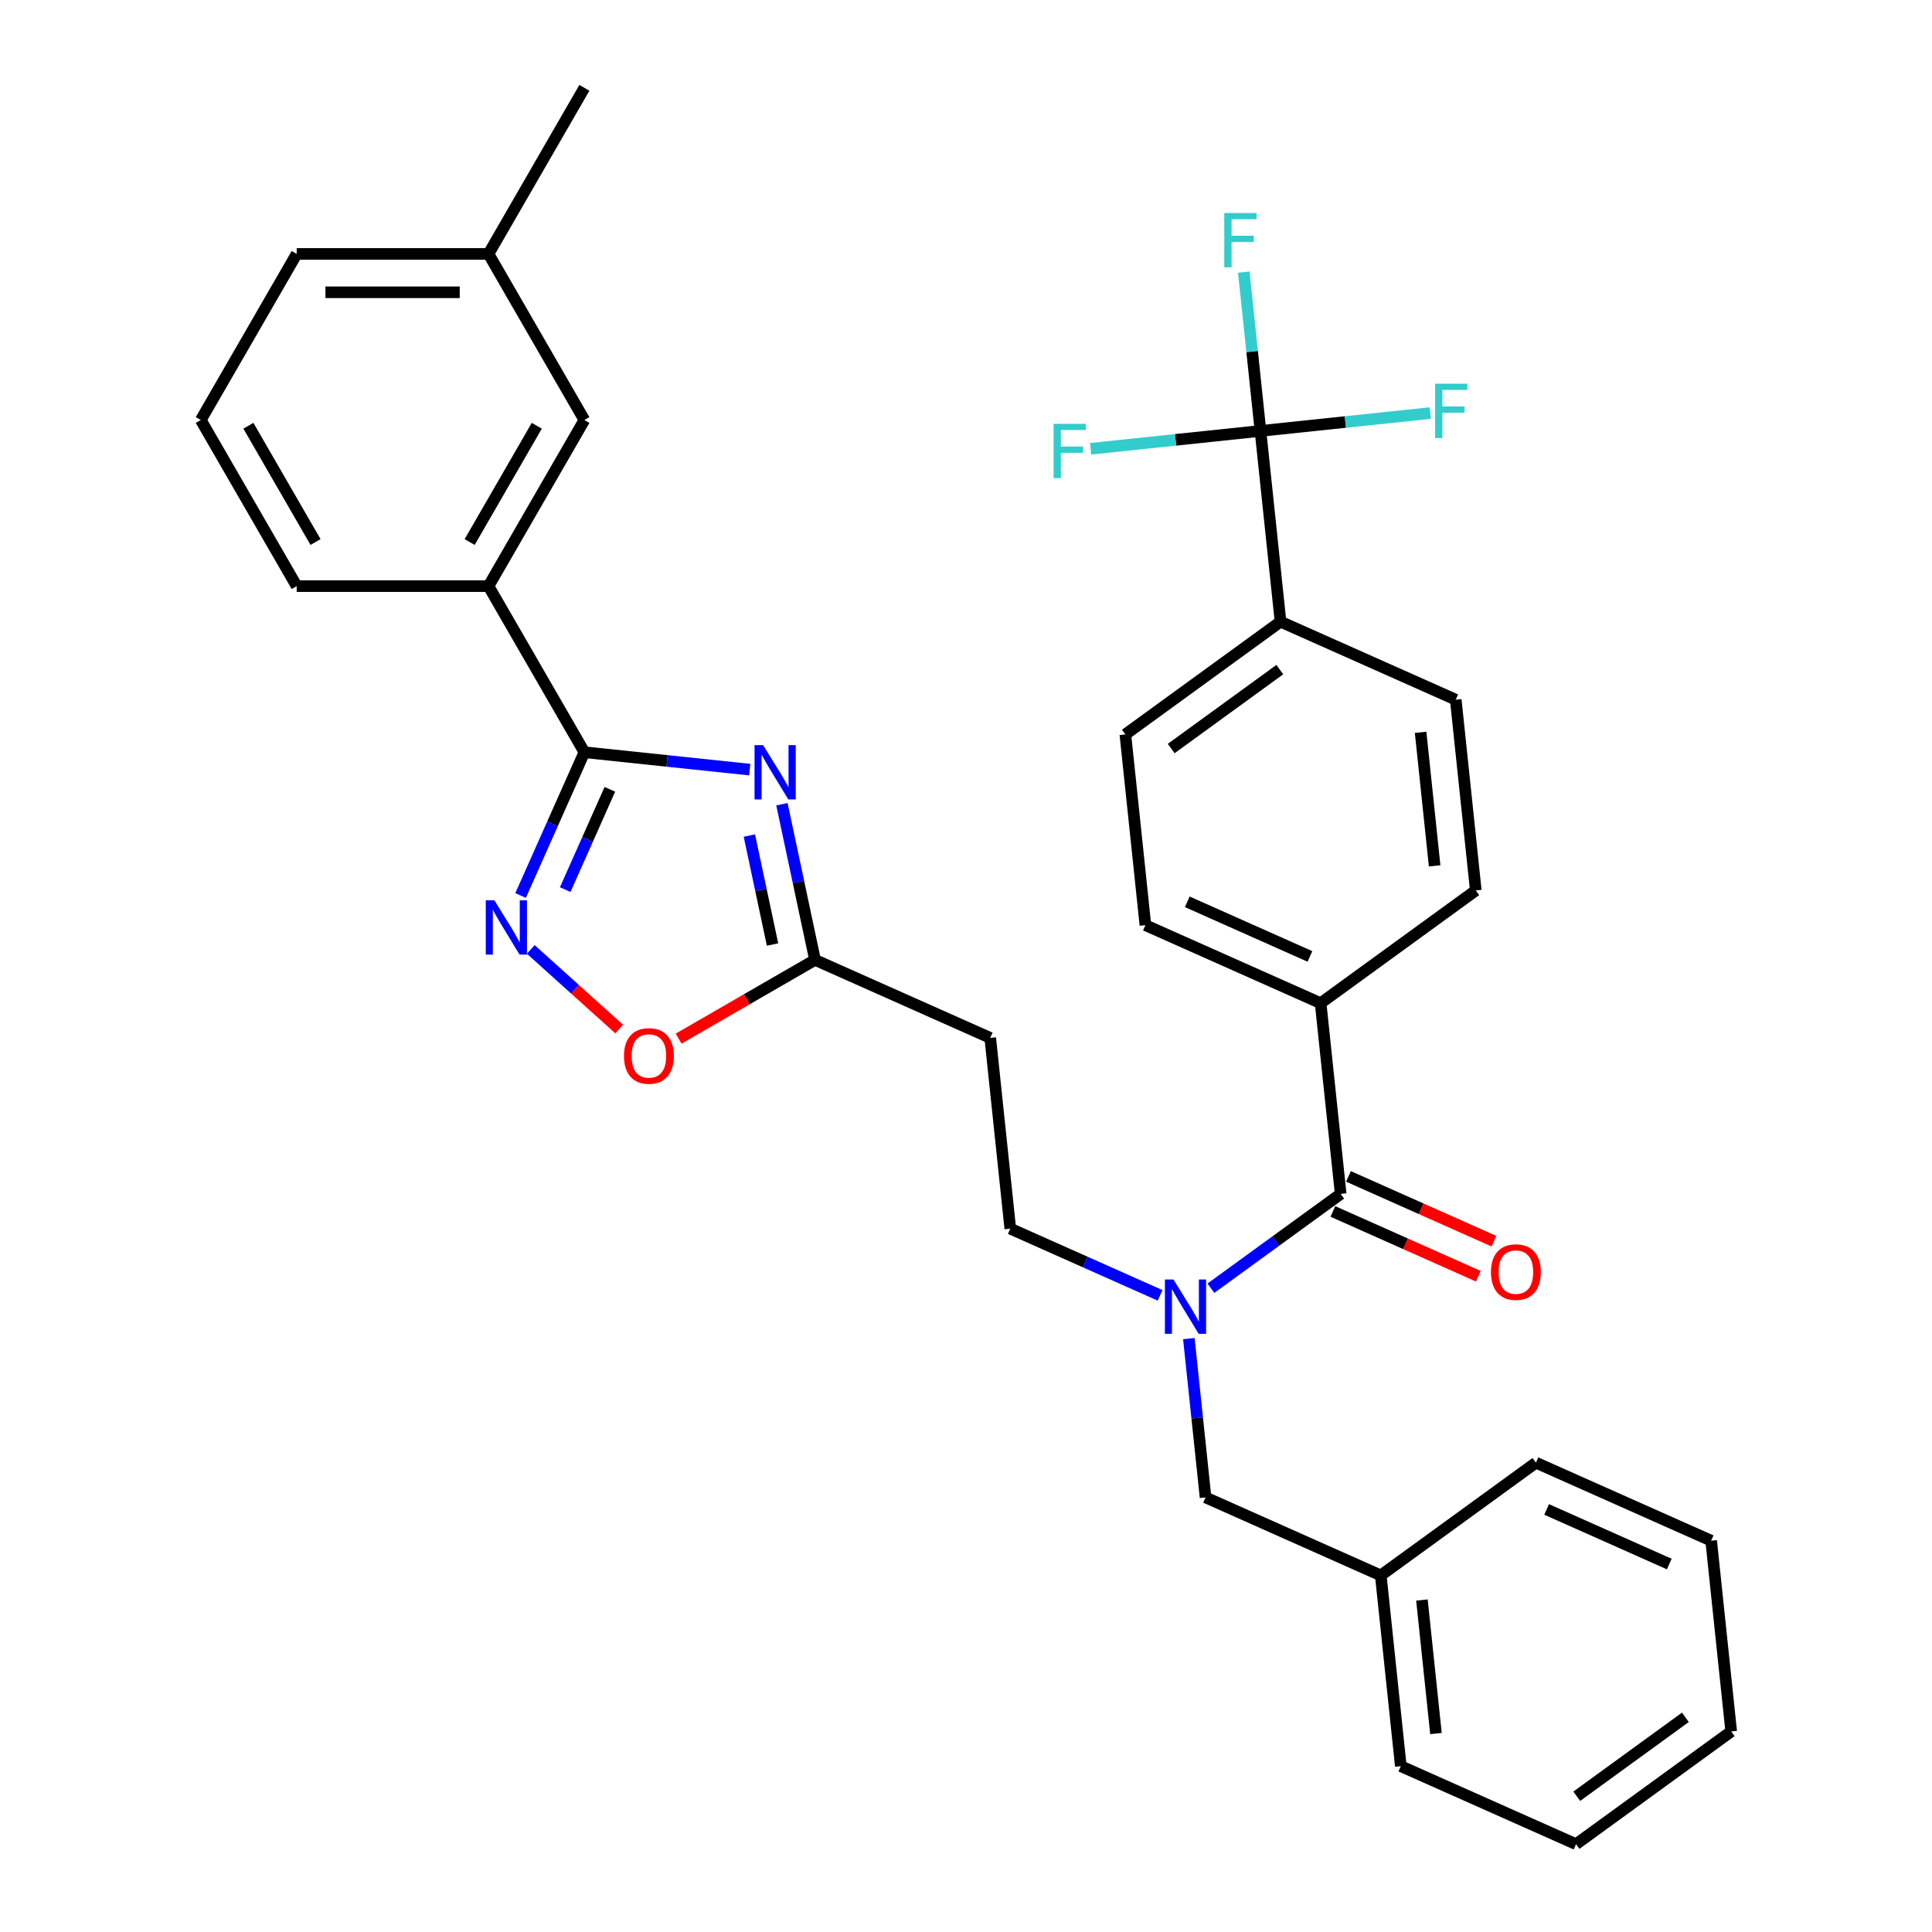 <?xml version='1.0' encoding='iso-8859-1'?>
<svg version='1.1' baseProfile='full'
              xmlns='http://www.w3.org/2000/svg'
                      xmlns:rdkit='http://www.rdkit.org/xml'
                      xmlns:xlink='http://www.w3.org/1999/xlink'
                  xml:space='preserve'
width='1000px' height='1000px' viewBox='0 0 1000 1000'>
<!-- END OF HEADER -->
<rect style='opacity:1.0;fill:#FFFFFF;stroke:none' width='1000' height='1000' x='0' y='0'> </rect>
<path class='bond-0' d='M 600.471,670.473 L 561.697,653.21' style='fill:none;fill-rule:evenodd;stroke:#0000FF;stroke-width:6px;stroke-linecap:butt;stroke-linejoin:miter;stroke-opacity:1' />
<path class='bond-0' d='M 561.697,653.21 L 522.922,635.946' style='fill:none;fill-rule:evenodd;stroke:#000000;stroke-width:6px;stroke-linecap:butt;stroke-linejoin:miter;stroke-opacity:1' />
<path class='bond-1' d='M 615.353,692.865 L 619.673,733.961' style='fill:none;fill-rule:evenodd;stroke:#0000FF;stroke-width:6px;stroke-linecap:butt;stroke-linejoin:miter;stroke-opacity:1' />
<path class='bond-1' d='M 619.673,733.961 L 623.992,775.057' style='fill:none;fill-rule:evenodd;stroke:#000000;stroke-width:6px;stroke-linecap:butt;stroke-linejoin:miter;stroke-opacity:1' />
<path class='bond-2' d='M 626.759,666.776 L 660.344,642.374' style='fill:none;fill-rule:evenodd;stroke:#0000FF;stroke-width:6px;stroke-linecap:butt;stroke-linejoin:miter;stroke-opacity:1' />
<path class='bond-2' d='M 660.344,642.374 L 693.93,617.973' style='fill:none;fill-rule:evenodd;stroke:#000000;stroke-width:6px;stroke-linecap:butt;stroke-linejoin:miter;stroke-opacity:1' />
<path class='bond-3' d='M 302.481,389.354 L 345.275,393.851' style='fill:none;fill-rule:evenodd;stroke:#000000;stroke-width:6px;stroke-linecap:butt;stroke-linejoin:miter;stroke-opacity:1' />
<path class='bond-3' d='M 345.275,393.851 L 388.069,398.349' style='fill:none;fill-rule:evenodd;stroke:#0000FF;stroke-width:6px;stroke-linecap:butt;stroke-linejoin:miter;stroke-opacity:1' />
<path class='bond-4' d='M 302.481,389.354 L 285.974,426.43' style='fill:none;fill-rule:evenodd;stroke:#000000;stroke-width:6px;stroke-linecap:butt;stroke-linejoin:miter;stroke-opacity:1' />
<path class='bond-4' d='M 285.974,426.43 L 269.466,463.507' style='fill:none;fill-rule:evenodd;stroke:#0000FF;stroke-width:6px;stroke-linecap:butt;stroke-linejoin:miter;stroke-opacity:1' />
<path class='bond-4' d='M 315.668,408.552 L 304.112,434.506' style='fill:none;fill-rule:evenodd;stroke:#000000;stroke-width:6px;stroke-linecap:butt;stroke-linejoin:miter;stroke-opacity:1' />
<path class='bond-4' d='M 304.112,434.506 L 292.557,460.459' style='fill:none;fill-rule:evenodd;stroke:#0000FF;stroke-width:6px;stroke-linecap:butt;stroke-linejoin:miter;stroke-opacity:1' />
<path class='bond-5' d='M 302.481,389.354 L 252.844,303.379' style='fill:none;fill-rule:evenodd;stroke:#000000;stroke-width:6px;stroke-linecap:butt;stroke-linejoin:miter;stroke-opacity:1' />
<path class='bond-6' d='M 404.728,416.27 L 413.291,456.553' style='fill:none;fill-rule:evenodd;stroke:#0000FF;stroke-width:6px;stroke-linecap:butt;stroke-linejoin:miter;stroke-opacity:1' />
<path class='bond-6' d='M 413.291,456.553 L 421.853,496.836' style='fill:none;fill-rule:evenodd;stroke:#000000;stroke-width:6px;stroke-linecap:butt;stroke-linejoin:miter;stroke-opacity:1' />
<path class='bond-6' d='M 387.876,432.483 L 393.869,460.681' style='fill:none;fill-rule:evenodd;stroke:#0000FF;stroke-width:6px;stroke-linecap:butt;stroke-linejoin:miter;stroke-opacity:1' />
<path class='bond-6' d='M 393.869,460.681 L 399.863,488.879' style='fill:none;fill-rule:evenodd;stroke:#000000;stroke-width:6px;stroke-linecap:butt;stroke-linejoin:miter;stroke-opacity:1' />
<path class='bond-7' d='M 421.853,496.836 L 386.56,517.213' style='fill:none;fill-rule:evenodd;stroke:#000000;stroke-width:6px;stroke-linecap:butt;stroke-linejoin:miter;stroke-opacity:1' />
<path class='bond-7' d='M 386.56,517.213 L 351.266,537.59' style='fill:none;fill-rule:evenodd;stroke:#FF0000;stroke-width:6px;stroke-linecap:butt;stroke-linejoin:miter;stroke-opacity:1' />
<path class='bond-8' d='M 421.853,496.836 L 512.545,537.215' style='fill:none;fill-rule:evenodd;stroke:#000000;stroke-width:6px;stroke-linecap:butt;stroke-linejoin:miter;stroke-opacity:1' />
<path class='bond-9' d='M 320.491,532.619 L 297.61,512.017' style='fill:none;fill-rule:evenodd;stroke:#FF0000;stroke-width:6px;stroke-linecap:butt;stroke-linejoin:miter;stroke-opacity:1' />
<path class='bond-9' d='M 297.61,512.017 L 274.729,491.415' style='fill:none;fill-rule:evenodd;stroke:#0000FF;stroke-width:6px;stroke-linecap:butt;stroke-linejoin:miter;stroke-opacity:1' />
<path class='bond-10' d='M 252.844,303.379 L 302.481,217.404' style='fill:none;fill-rule:evenodd;stroke:#000000;stroke-width:6px;stroke-linecap:butt;stroke-linejoin:miter;stroke-opacity:1' />
<path class='bond-10' d='M 243.094,280.555 L 277.841,220.373' style='fill:none;fill-rule:evenodd;stroke:#000000;stroke-width:6px;stroke-linecap:butt;stroke-linejoin:miter;stroke-opacity:1' />
<path class='bond-11' d='M 252.844,303.379 L 153.569,303.379' style='fill:none;fill-rule:evenodd;stroke:#000000;stroke-width:6px;stroke-linecap:butt;stroke-linejoin:miter;stroke-opacity:1' />
<path class='bond-12' d='M 302.481,217.404 L 252.844,131.429' style='fill:none;fill-rule:evenodd;stroke:#000000;stroke-width:6px;stroke-linecap:butt;stroke-linejoin:miter;stroke-opacity:1' />
<path class='bond-13' d='M 252.844,131.429 L 302.481,45.455' style='fill:none;fill-rule:evenodd;stroke:#000000;stroke-width:6px;stroke-linecap:butt;stroke-linejoin:miter;stroke-opacity:1' />
<path class='bond-14' d='M 252.844,131.429 L 153.569,131.429' style='fill:none;fill-rule:evenodd;stroke:#000000;stroke-width:6px;stroke-linecap:butt;stroke-linejoin:miter;stroke-opacity:1' />
<path class='bond-14' d='M 237.953,151.284 L 168.46,151.284' style='fill:none;fill-rule:evenodd;stroke:#000000;stroke-width:6px;stroke-linecap:butt;stroke-linejoin:miter;stroke-opacity:1' />
<path class='bond-15' d='M 103.931,217.404 L 153.569,303.379' style='fill:none;fill-rule:evenodd;stroke:#000000;stroke-width:6px;stroke-linecap:butt;stroke-linejoin:miter;stroke-opacity:1' />
<path class='bond-15' d='M 128.572,220.373 L 163.318,280.555' style='fill:none;fill-rule:evenodd;stroke:#000000;stroke-width:6px;stroke-linecap:butt;stroke-linejoin:miter;stroke-opacity:1' />
<path class='bond-16' d='M 103.931,217.404 L 153.569,131.429' style='fill:none;fill-rule:evenodd;stroke:#000000;stroke-width:6px;stroke-linecap:butt;stroke-linejoin:miter;stroke-opacity:1' />
<path class='bond-17' d='M 512.545,537.215 L 522.922,635.946' style='fill:none;fill-rule:evenodd;stroke:#000000;stroke-width:6px;stroke-linecap:butt;stroke-linejoin:miter;stroke-opacity:1' />
<path class='bond-18' d='M 623.992,775.057 L 714.684,815.435' style='fill:none;fill-rule:evenodd;stroke:#000000;stroke-width:6px;stroke-linecap:butt;stroke-linejoin:miter;stroke-opacity:1' />
<path class='bond-19' d='M 714.684,815.435 L 725.061,914.167' style='fill:none;fill-rule:evenodd;stroke:#000000;stroke-width:6px;stroke-linecap:butt;stroke-linejoin:miter;stroke-opacity:1' />
<path class='bond-19' d='M 735.987,828.17 L 743.251,897.282' style='fill:none;fill-rule:evenodd;stroke:#000000;stroke-width:6px;stroke-linecap:butt;stroke-linejoin:miter;stroke-opacity:1' />
<path class='bond-20' d='M 714.684,815.435 L 794.999,757.083' style='fill:none;fill-rule:evenodd;stroke:#000000;stroke-width:6px;stroke-linecap:butt;stroke-linejoin:miter;stroke-opacity:1' />
<path class='bond-21' d='M 725.061,914.167 L 815.754,954.545' style='fill:none;fill-rule:evenodd;stroke:#000000;stroke-width:6px;stroke-linecap:butt;stroke-linejoin:miter;stroke-opacity:1' />
<path class='bond-22' d='M 794.999,757.083 L 885.692,797.462' style='fill:none;fill-rule:evenodd;stroke:#000000;stroke-width:6px;stroke-linecap:butt;stroke-linejoin:miter;stroke-opacity:1' />
<path class='bond-22' d='M 800.528,781.278 L 864.012,809.543' style='fill:none;fill-rule:evenodd;stroke:#000000;stroke-width:6px;stroke-linecap:butt;stroke-linejoin:miter;stroke-opacity:1' />
<path class='bond-23' d='M 885.692,797.462 L 896.069,896.193' style='fill:none;fill-rule:evenodd;stroke:#000000;stroke-width:6px;stroke-linecap:butt;stroke-linejoin:miter;stroke-opacity:1' />
<path class='bond-24' d='M 815.754,954.545 L 896.069,896.193' style='fill:none;fill-rule:evenodd;stroke:#000000;stroke-width:6px;stroke-linecap:butt;stroke-linejoin:miter;stroke-opacity:1' />
<path class='bond-24' d='M 816.13,929.73 L 872.351,888.883' style='fill:none;fill-rule:evenodd;stroke:#000000;stroke-width:6px;stroke-linecap:butt;stroke-linejoin:miter;stroke-opacity:1' />
<path class='bond-25' d='M 652.422,223.048 L 662.799,321.779' style='fill:none;fill-rule:evenodd;stroke:#000000;stroke-width:6px;stroke-linecap:butt;stroke-linejoin:miter;stroke-opacity:1' />
<path class='bond-26' d='M 652.422,223.048 L 648.102,181.952' style='fill:none;fill-rule:evenodd;stroke:#000000;stroke-width:6px;stroke-linecap:butt;stroke-linejoin:miter;stroke-opacity:1' />
<path class='bond-26' d='M 648.102,181.952 L 643.783,140.856' style='fill:none;fill-rule:evenodd;stroke:#33CCCC;stroke-width:6px;stroke-linecap:butt;stroke-linejoin:miter;stroke-opacity:1' />
<path class='bond-27' d='M 652.422,223.048 L 696.367,218.429' style='fill:none;fill-rule:evenodd;stroke:#000000;stroke-width:6px;stroke-linecap:butt;stroke-linejoin:miter;stroke-opacity:1' />
<path class='bond-27' d='M 696.367,218.429 L 740.312,213.81' style='fill:none;fill-rule:evenodd;stroke:#33CCCC;stroke-width:6px;stroke-linecap:butt;stroke-linejoin:miter;stroke-opacity:1' />
<path class='bond-28' d='M 652.422,223.048 L 608.477,227.667' style='fill:none;fill-rule:evenodd;stroke:#000000;stroke-width:6px;stroke-linecap:butt;stroke-linejoin:miter;stroke-opacity:1' />
<path class='bond-28' d='M 608.477,227.667 L 564.531,232.285' style='fill:none;fill-rule:evenodd;stroke:#33CCCC;stroke-width:6px;stroke-linecap:butt;stroke-linejoin:miter;stroke-opacity:1' />
<path class='bond-29' d='M 693.93,617.973 L 683.553,519.242' style='fill:none;fill-rule:evenodd;stroke:#000000;stroke-width:6px;stroke-linecap:butt;stroke-linejoin:miter;stroke-opacity:1' />
<path class='bond-30' d='M 689.892,627.042 L 727.545,643.806' style='fill:none;fill-rule:evenodd;stroke:#000000;stroke-width:6px;stroke-linecap:butt;stroke-linejoin:miter;stroke-opacity:1' />
<path class='bond-30' d='M 727.545,643.806 L 765.197,660.57' style='fill:none;fill-rule:evenodd;stroke:#FF0000;stroke-width:6px;stroke-linecap:butt;stroke-linejoin:miter;stroke-opacity:1' />
<path class='bond-30' d='M 697.968,608.904 L 735.62,625.668' style='fill:none;fill-rule:evenodd;stroke:#000000;stroke-width:6px;stroke-linecap:butt;stroke-linejoin:miter;stroke-opacity:1' />
<path class='bond-30' d='M 735.62,625.668 L 773.273,642.431' style='fill:none;fill-rule:evenodd;stroke:#FF0000;stroke-width:6px;stroke-linecap:butt;stroke-linejoin:miter;stroke-opacity:1' />
<path class='bond-31' d='M 662.799,321.779 L 582.484,380.131' style='fill:none;fill-rule:evenodd;stroke:#000000;stroke-width:6px;stroke-linecap:butt;stroke-linejoin:miter;stroke-opacity:1' />
<path class='bond-31' d='M 662.422,346.595 L 606.201,387.442' style='fill:none;fill-rule:evenodd;stroke:#000000;stroke-width:6px;stroke-linecap:butt;stroke-linejoin:miter;stroke-opacity:1' />
<path class='bond-32' d='M 662.799,321.779 L 753.491,362.158' style='fill:none;fill-rule:evenodd;stroke:#000000;stroke-width:6px;stroke-linecap:butt;stroke-linejoin:miter;stroke-opacity:1' />
<path class='bond-33' d='M 683.553,519.242 L 763.868,460.889' style='fill:none;fill-rule:evenodd;stroke:#000000;stroke-width:6px;stroke-linecap:butt;stroke-linejoin:miter;stroke-opacity:1' />
<path class='bond-34' d='M 683.553,519.242 L 592.861,478.863' style='fill:none;fill-rule:evenodd;stroke:#000000;stroke-width:6px;stroke-linecap:butt;stroke-linejoin:miter;stroke-opacity:1' />
<path class='bond-34' d='M 678.025,495.046 L 614.54,466.781' style='fill:none;fill-rule:evenodd;stroke:#000000;stroke-width:6px;stroke-linecap:butt;stroke-linejoin:miter;stroke-opacity:1' />
<path class='bond-35' d='M 582.484,380.131 L 592.861,478.863' style='fill:none;fill-rule:evenodd;stroke:#000000;stroke-width:6px;stroke-linecap:butt;stroke-linejoin:miter;stroke-opacity:1' />
<path class='bond-36' d='M 753.491,362.158 L 763.868,460.889' style='fill:none;fill-rule:evenodd;stroke:#000000;stroke-width:6px;stroke-linecap:butt;stroke-linejoin:miter;stroke-opacity:1' />
<path class='bond-36' d='M 735.301,379.043 L 742.565,448.155' style='fill:none;fill-rule:evenodd;stroke:#000000;stroke-width:6px;stroke-linecap:butt;stroke-linejoin:miter;stroke-opacity:1' />
<path  class='atom-0' d='M 607.4 662.268
L 616.613 677.159
Q 617.526 678.628, 618.996 681.289
Q 620.465 683.95, 620.544 684.108
L 620.544 662.268
L 624.277 662.268
L 624.277 690.383
L 620.425 690.383
L 610.537 674.102
Q 609.386 672.195, 608.155 670.011
Q 606.963 667.827, 606.606 667.152
L 606.606 690.383
L 602.953 690.383
L 602.953 662.268
L 607.4 662.268
' fill='#0000FF'/>
<path  class='atom-2' d='M 394.998 385.673
L 404.211 400.565
Q 405.124 402.034, 406.593 404.694
Q 408.063 407.355, 408.142 407.514
L 408.142 385.673
L 411.875 385.673
L 411.875 413.788
L 408.023 413.788
L 398.135 397.507
Q 396.984 395.601, 395.753 393.417
Q 394.561 391.233, 394.204 390.558
L 394.204 413.788
L 390.55 413.788
L 390.55 385.673
L 394.998 385.673
' fill='#0000FF'/>
<path  class='atom-4' d='M 322.973 546.553
Q 322.973 539.803, 326.308 536.03
Q 329.644 532.258, 335.878 532.258
Q 342.113 532.258, 345.448 536.03
Q 348.784 539.803, 348.784 546.553
Q 348.784 553.383, 345.409 557.275
Q 342.033 561.127, 335.878 561.127
Q 329.684 561.127, 326.308 557.275
Q 322.973 553.423, 322.973 546.553
M 335.878 557.95
Q 340.167 557.95, 342.47 555.091
Q 344.813 552.192, 344.813 546.553
Q 344.813 541.034, 342.47 538.254
Q 340.167 535.435, 335.878 535.435
Q 331.59 535.435, 329.247 538.214
Q 326.944 540.994, 326.944 546.553
Q 326.944 552.232, 329.247 555.091
Q 331.59 557.95, 335.878 557.95
' fill='#FF0000'/>
<path  class='atom-5' d='M 255.888 465.989
L 265.101 480.88
Q 266.014 482.349, 267.483 485.01
Q 268.953 487.67, 269.032 487.829
L 269.032 465.989
L 272.765 465.989
L 272.765 494.103
L 268.913 494.103
L 259.025 477.822
Q 257.873 475.916, 256.642 473.732
Q 255.451 471.548, 255.094 470.873
L 255.094 494.103
L 251.44 494.103
L 251.44 465.989
L 255.888 465.989
' fill='#0000FF'/>
<path  class='atom-26' d='M 771.717 658.431
Q 771.717 651.68, 775.052 647.908
Q 778.388 644.135, 784.622 644.135
Q 790.857 644.135, 794.192 647.908
Q 797.528 651.68, 797.528 658.431
Q 797.528 665.261, 794.153 669.153
Q 790.777 673.005, 784.622 673.005
Q 778.428 673.005, 775.052 669.153
Q 771.717 665.301, 771.717 658.431
M 784.622 669.828
Q 788.911 669.828, 791.214 666.969
Q 793.557 664.07, 793.557 658.431
Q 793.557 652.911, 791.214 650.132
Q 788.911 647.312, 784.622 647.312
Q 780.334 647.312, 777.991 650.092
Q 775.688 652.872, 775.688 658.431
Q 775.688 664.11, 777.991 666.969
Q 780.334 669.828, 784.622 669.828
' fill='#FF0000'/>
<path  class='atom-31' d='M 633.686 110.259
L 650.404 110.259
L 650.404 113.476
L 637.458 113.476
L 637.458 122.013
L 648.974 122.013
L 648.974 125.27
L 637.458 125.27
L 637.458 138.374
L 633.686 138.374
L 633.686 110.259
' fill='#33CCCC'/>
<path  class='atom-32' d='M 742.794 198.613
L 759.512 198.613
L 759.512 201.83
L 746.567 201.83
L 746.567 210.368
L 758.082 210.368
L 758.082 213.624
L 746.567 213.624
L 746.567 226.728
L 742.794 226.728
L 742.794 198.613
' fill='#33CCCC'/>
<path  class='atom-33' d='M 545.332 219.368
L 562.049 219.368
L 562.049 222.584
L 549.104 222.584
L 549.104 231.122
L 560.62 231.122
L 560.62 234.378
L 549.104 234.378
L 549.104 247.482
L 545.332 247.482
L 545.332 219.368
' fill='#33CCCC'/>
</svg>
